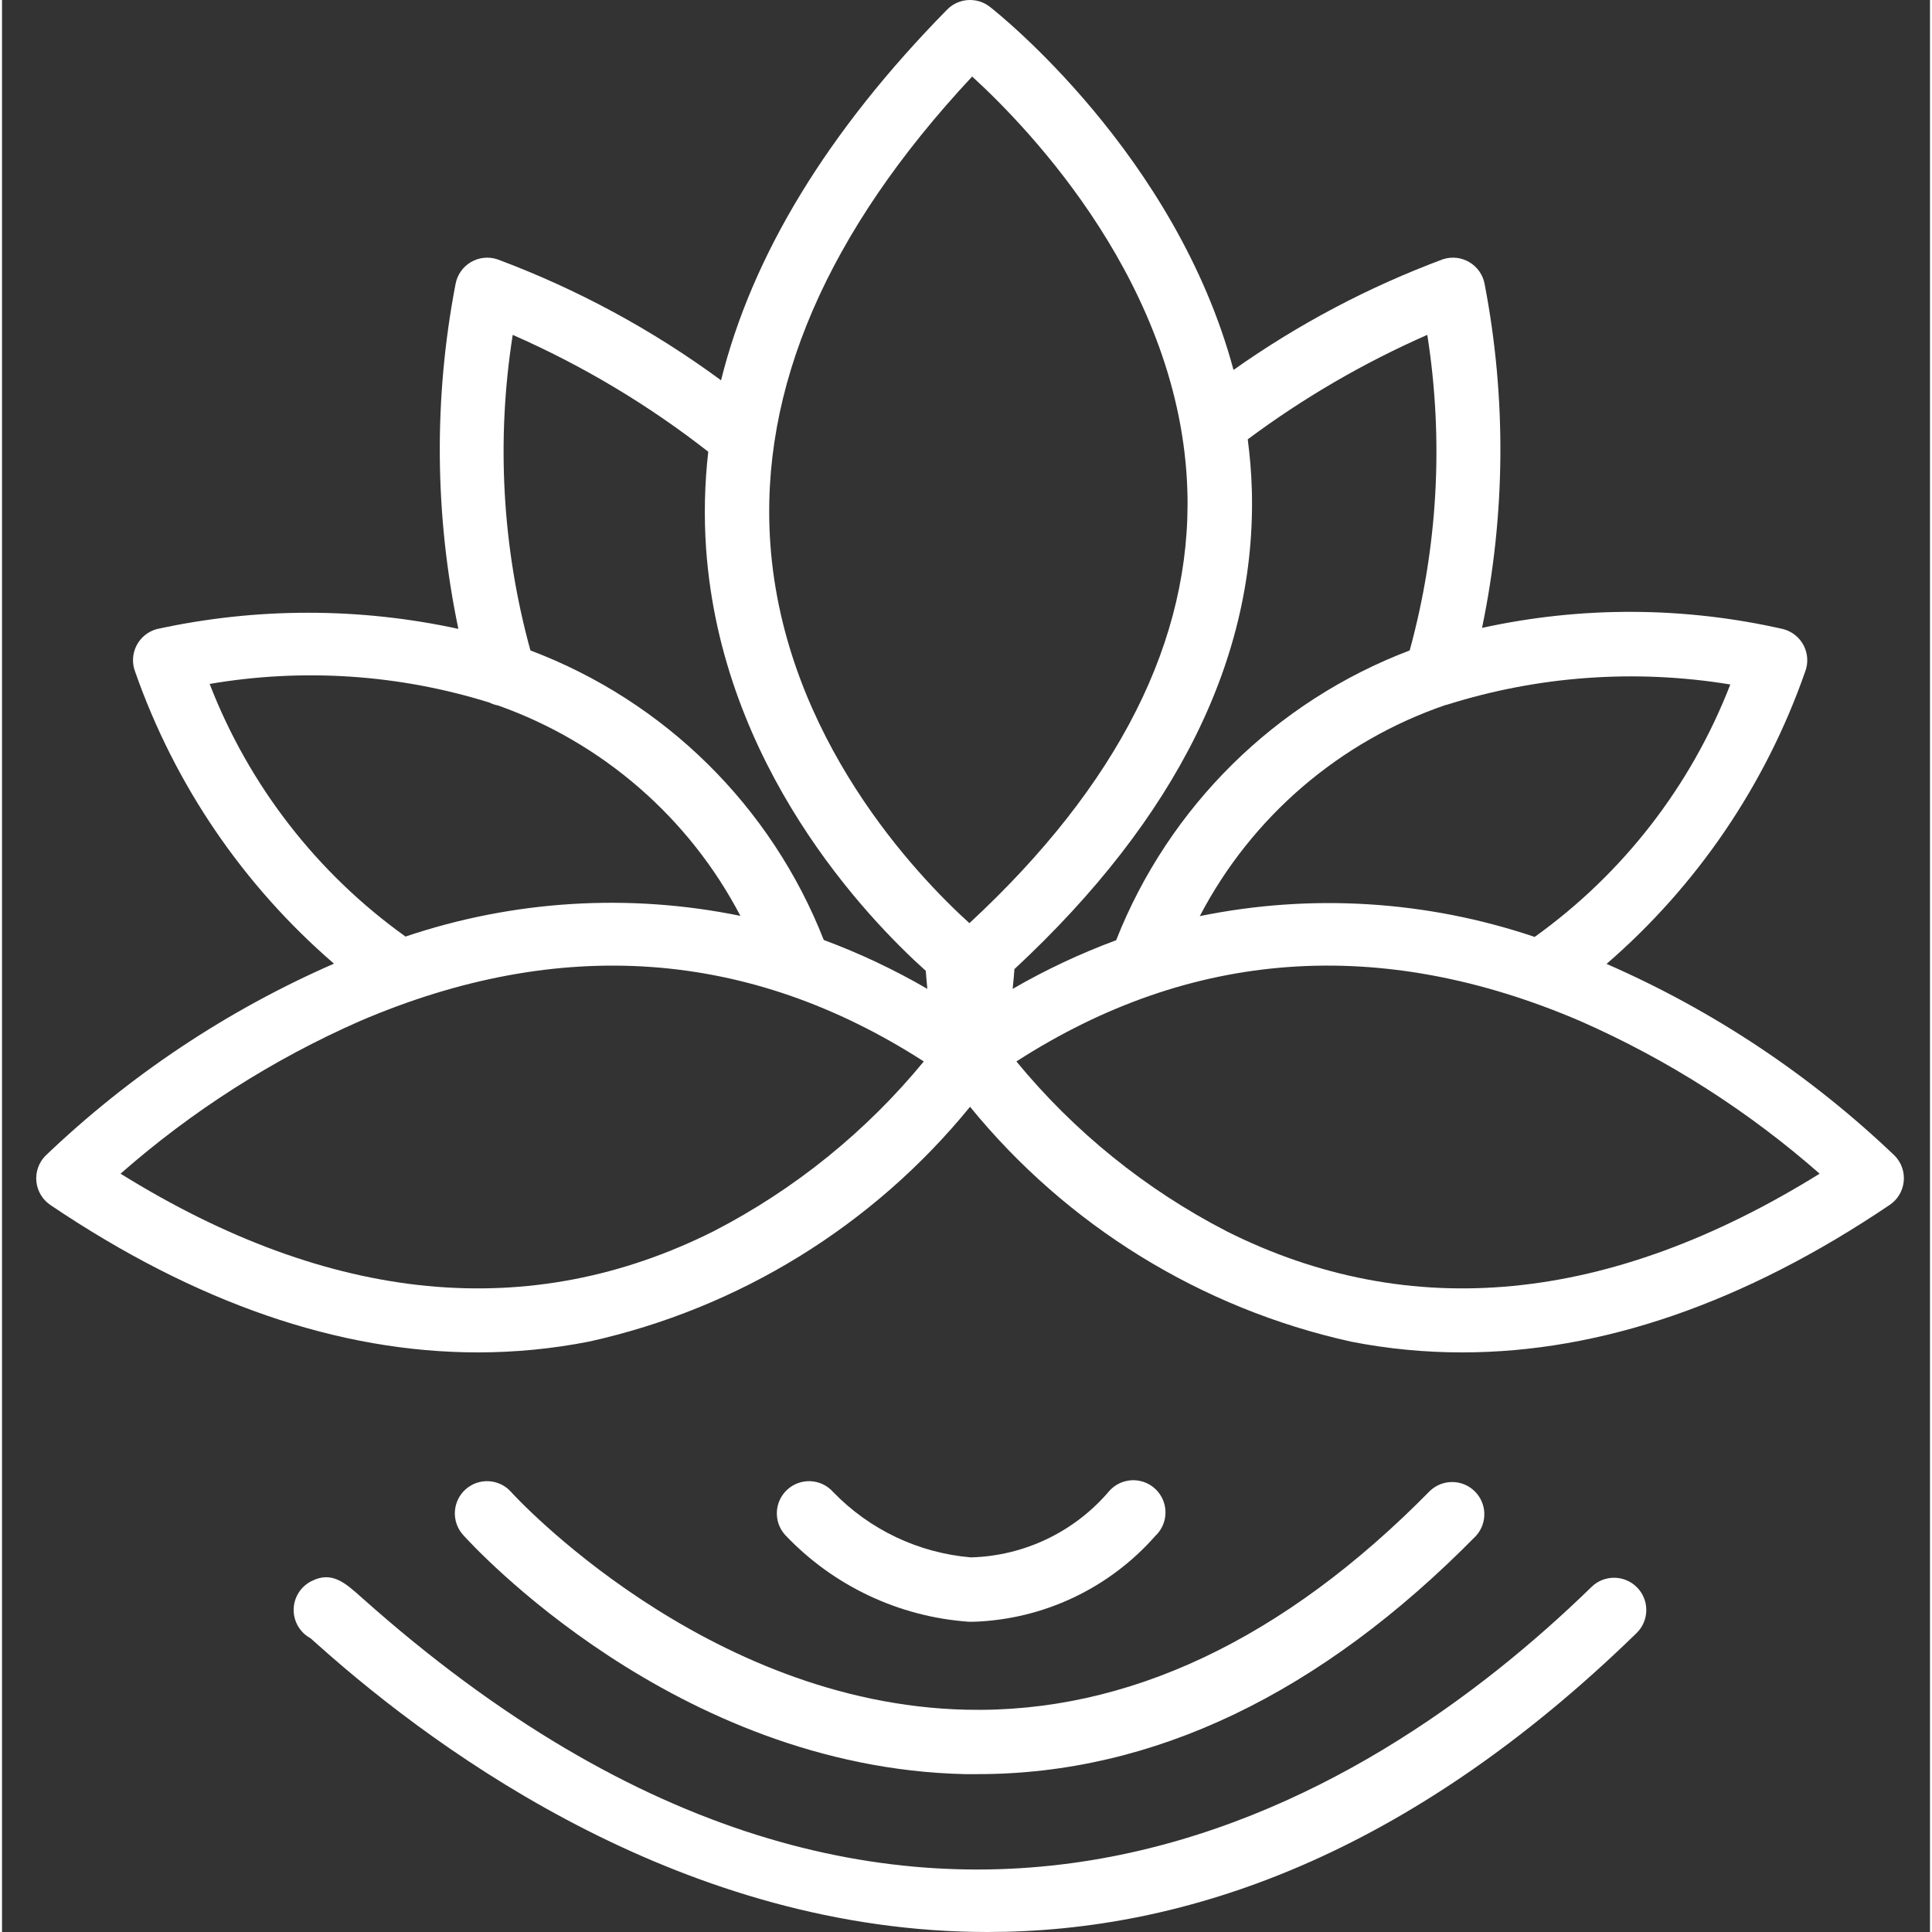 <?xml version="1.0" encoding="UTF-8"?>
<svg xmlns="http://www.w3.org/2000/svg" height="479pt" viewBox="-8 0 479 479.997" width="479pt">
  <rect x="-8" y="0" width="479" height="479.997" fill="#333333" stroke="none"/>
  <path fill="#fff" d="m390.641 239.477c22.496-19.457 39.5-44.465 49.32-72.535.828-2.121.715-4.496-.316-6.527s-2.879-3.527-5.082-4.113c-24.625-5.617-50.188-5.719-74.855-.305 5.852-28.129 6.074-57.141.656-85.359-.402-2.293-1.781-4.297-3.777-5.488-1.996-1.195-4.414-1.461-6.625-.727-18.449 6.871-35.93 16.109-52 27.488-14.352-53.473-58.344-88.512-60.535-90.219-3.203-2.5-7.773-2.199-10.625.699-29.664 30.184-48.438 61.016-56.16 92.094-17.043-12.547-35.746-22.664-55.574-30.062-2.207-.734-4.629-.469-6.625.727-1.996 1.191-3.375 3.195-3.777 5.488-5.434 28.301-5.191 57.395.715 85.602-24.68-5.359-50.219-5.34-74.891.047-2.199.586-4.047 2.078-5.078 4.113-1.031 2.031-1.148 4.406-.32 6.527 9.832 28.066 26.863 53.062 49.383 72.488-26.535 11.586-50.816 27.762-71.734 47.781-1.641 1.703-2.445 4.043-2.195 6.395.25 2.352 1.523 4.469 3.484 5.793 36.125 24.367 71.719 36.613 106.191 36.613 9.277.004 18.535-.898 27.641-2.688 37.219-8.23 70.566-28.785 94.645-58.336 24.078 29.559 57.43 50.117 94.648 58.352 9.105 1.789 18.363 2.684 27.641 2.672 34.465 0 70.066-12.262 106.191-36.641 1.961-1.32 3.234-3.441 3.484-5.789.25-2.352-.555-4.691-2.195-6.395-20.891-19.98-45.137-36.129-71.633-47.695zm-39.855-64.367h.129c22.77-7.195 46.91-8.926 70.473-5.055-9.754 25.188-26.645 46.984-48.602 62.719-26.789-9.051-55.496-10.832-83.199-5.168 12.898-24.711 34.812-43.512 61.199-52.496zm-307.199-5.191c23.215-3.969 47.039-2.383 69.52 4.633.676.344 1.398.586 2.145.719 25.941 9.207 47.445 27.879 60.199 52.273-27.699-5.672-56.41-3.898-83.199 5.141-21.992-15.73-38.91-37.547-48.664-62.766zm125.266 135.949c-45.691 22.93-95.234 18.129-147.402-14.27 17.754-15.598 37.793-28.379 59.426-37.898 49.641-21.293 96.75-17.926 140.137 10.012-14.344 17.449-32.094 31.793-52.16 42.156zm27.309-72.336c-13.027-33.203-39.508-59.336-72.879-71.934-7.016-25.523-8.516-52.25-4.398-78.402 17.34 7.617 33.66 17.371 48.582 29.035-.914 8.012-1.094 16.09-.535 24.133 3.848 53.984 39.863 91.609 54.574 104.84.105 1.48.25 2.977.387 4.473-8.215-4.773-16.824-8.836-25.73-12.145zm36.188-4.176c-12.801-11.598-46.027-46.062-49.457-94.176-2.746-38.582 14.109-77.598 50.137-116.168 14.301 13.066 51.941 52.145 53.469 102.922 1.113 36.969-17.102 73.086-54.148 107.422zm11.199 11.402c40.352-37.52 60.215-77.602 58.957-119.305-.125-4.184-.484-8.281-1.008-12.305 13.844-10.309 28.809-19.012 44.609-25.953 4.117 26.148 2.625 52.875-4.375 78.402-33.355 12.672-59.832 38.809-72.93 72-8.898 3.289-17.5 7.336-25.711 12.086.176-1.688.328-3.285.441-4.887zm52.633 65.109c-20.07-10.363-37.82-24.707-52.16-42.156 43.391-27.938 90.504-31.312 140.133-10.012 21.633 9.52 41.672 22.301 59.426 37.898-52.176 32.398-101.719 37.199-147.418 14.27zm0 0"></path>
  <path fill="#fff" d="m118.465 370.652c-2.949-3.289-8.008-3.57-11.301-.621-3.289 2.949-3.566 8.012-.617 11.301 2.109 2.352 52.48 57.754 124.574 59.441h3.352c43.504 0 85.113-19.914 123.738-59.199 2.879-3.184 2.734-8.07-.328-11.078-3.062-3.008-7.953-3.062-11.082-.125-36.352 36.984-75.246 55.328-115.199 54.402-65.078-1.449-112.695-53.578-113.137-54.121zm0 0"></path>
  <path fill="#fff" d="m232.266 402.918h1.152c17.336-.586 33.664-8.305 45.121-21.328 2.137-2.012 3.004-5.031 2.258-7.867-.75-2.84-2.988-5.043-5.84-5.738-2.855-.695-5.855.23-7.828 2.406-8.59 10.156-21.102 16.172-34.398 16.535-13.031-1.094-25.223-6.887-34.297-16.305-2.965-3.277-8.023-3.527-11.301-.562-3.273 2.965-3.527 8.023-.562 11.297 11.988 12.664 28.301 20.359 45.695 21.562zm0 0"></path>
  <path fill="#fff" d="m386.906 394.27c-55.09 53.664-168 125.375-305.504 2.672-4.168-3.727-7.465-6.688-12.496-4.129-2.68 1.328-4.395 4.039-4.445 7.027-.055 2.992 1.566 5.762 4.195 7.18l2.09 1.859c30.664 27.359 91.406 71.117 166.098 71.117 49.262 0 104.52-19.008 161.262-74.27 3.164-3.094 3.223-8.168.129-11.328-3.094-3.164-8.164-3.223-11.328-.129zm0 0"></path>
</svg>

